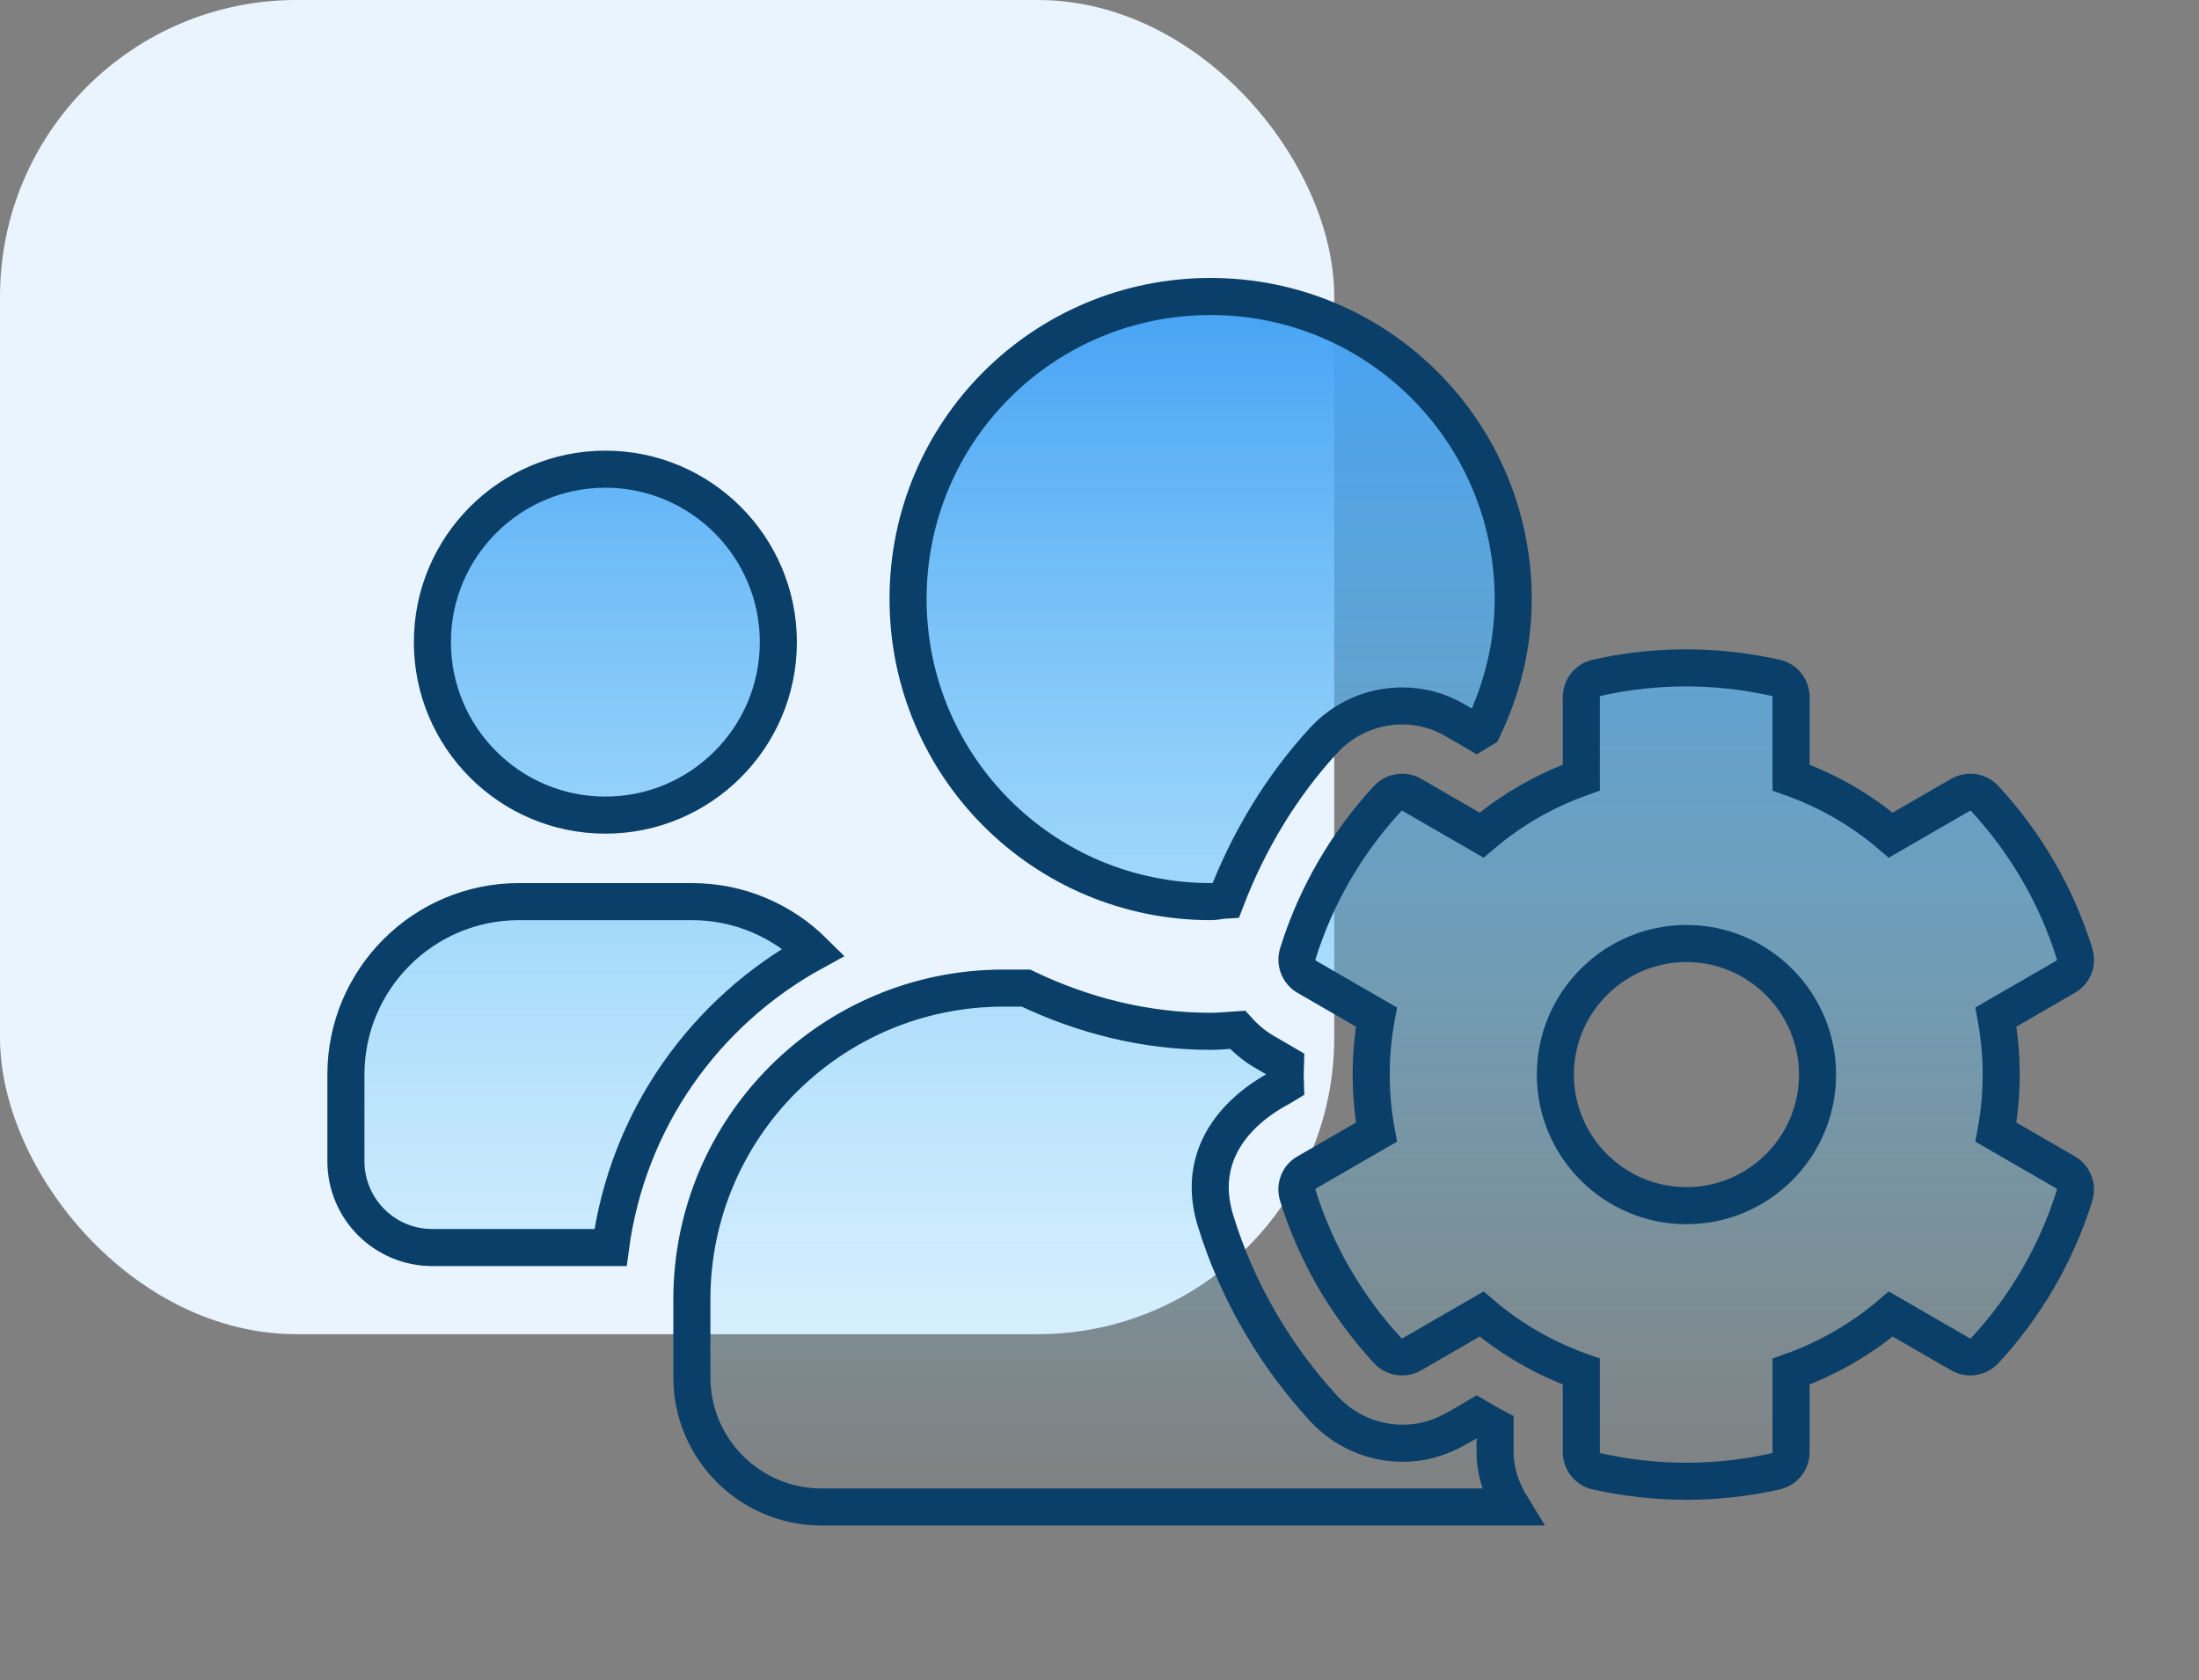 <svg width="89" height="68" viewBox="0 0 89 68" fill="none" xmlns="http://www.w3.org/2000/svg">
<rect x="0" y="0" width="89" height="68" fill="#808080" stroke="none"/>
<rect width="54" height="54" rx="12" fill="#E9F4FF"/>
<path d="M80.781 45.822C81.065 44.28 81.065 42.705 80.781 41.163L83.603 39.533C83.931 39.347 84.073 38.964 83.964 38.603C83.231 36.24 81.973 34.096 80.332 32.324C80.08 32.051 79.676 31.985 79.347 32.171L76.525 33.801C75.333 32.783 73.966 31.996 72.489 31.471V28.211C72.489 27.839 72.227 27.511 71.865 27.434C69.426 26.887 66.943 26.909 64.624 27.434C64.263 27.511 64.001 27.839 64.001 28.211V31.471C62.524 31.996 61.157 32.783 59.964 33.801L57.142 32.171C56.825 31.985 56.409 32.051 56.158 32.324C54.517 34.096 53.259 36.24 52.526 38.603C52.417 38.964 52.57 39.347 52.887 39.533L55.709 41.163C55.425 42.705 55.425 44.28 55.709 45.822L52.887 47.452C52.559 47.638 52.417 48.021 52.526 48.382C53.259 50.745 54.517 52.878 56.158 54.661C56.409 54.934 56.814 55 57.142 54.814L59.964 53.184C61.157 54.201 62.524 54.989 64.001 55.514V58.774C64.001 59.146 64.263 59.474 64.624 59.55C67.063 60.097 69.546 60.075 71.865 59.55C72.227 59.474 72.489 59.146 72.489 58.774V55.514C73.966 54.989 75.333 54.201 76.525 53.184L79.347 54.814C79.665 55 80.08 54.934 80.332 54.661C81.973 52.889 83.231 50.745 83.964 48.382C84.073 48.021 83.92 47.638 83.603 47.452L80.781 45.822ZM68.256 48.798C65.324 48.798 62.95 46.413 62.95 43.492C62.95 40.572 65.335 38.187 68.256 38.187C71.176 38.187 73.561 40.572 73.561 43.492C73.561 46.413 71.187 48.798 68.256 48.798ZM24.501 32.991C28.363 32.991 31.502 29.852 31.502 25.991C31.502 22.129 28.363 18.99 24.501 18.99C20.64 18.99 17.5 22.129 17.5 25.991C17.5 29.852 20.64 32.991 24.501 32.991ZM49.004 36.492C49.212 36.492 49.408 36.437 49.616 36.426C50.524 34.052 51.859 31.821 53.587 29.95C54.397 29.075 55.545 28.572 56.748 28.572C57.503 28.572 58.247 28.769 58.892 29.152L59.756 29.655C59.844 29.6 59.931 29.556 60.019 29.502C60.785 27.905 61.244 26.133 61.244 24.251C61.244 17.48 55.764 12 48.993 12C42.222 12 36.752 17.469 36.752 24.24C36.752 31.011 42.233 36.492 49.004 36.492ZM60.511 57.767C60.26 57.636 60.008 57.483 59.767 57.341C58.87 57.866 58.094 58.413 56.759 58.413C55.567 58.413 54.418 57.91 53.598 57.034C51.596 54.869 50.065 52.232 49.201 49.421C48.03 45.647 51.924 43.985 52.023 43.919C52.012 43.635 52.012 43.35 52.023 43.066L51.159 42.563C50.743 42.322 50.393 42.016 50.087 41.677C49.726 41.698 49.376 41.742 49.015 41.742C46.324 41.742 43.808 41.086 41.522 39.992H40.614C33.646 39.992 28.002 45.636 28.002 52.593V55.744C28.002 58.642 30.353 60.994 33.252 60.994H61.189C60.785 60.338 60.511 59.594 60.511 58.774V57.767ZM32.935 38.526C31.666 37.268 29.927 36.492 28.002 36.492H21.001C17.139 36.492 14 39.631 14 43.492V46.993C14 48.929 15.564 50.493 17.5 50.493H24.709C25.398 45.308 28.526 40.944 32.935 38.526Z" fill="url(#paint0_linear_2075_340)" stroke="#093F68" stroke-width="1.5"/>
<defs>
<linearGradient id="paint0_linear_2075_340" x1="49" y1="12" x2="49" y2="60.994" gradientUnits="userSpaceOnUse">
<stop stop-color="#46A2F4"/>
<stop offset="1" stop-color="#70D6F9" stop-opacity="0"/>
</linearGradient>
</defs>
</svg>
